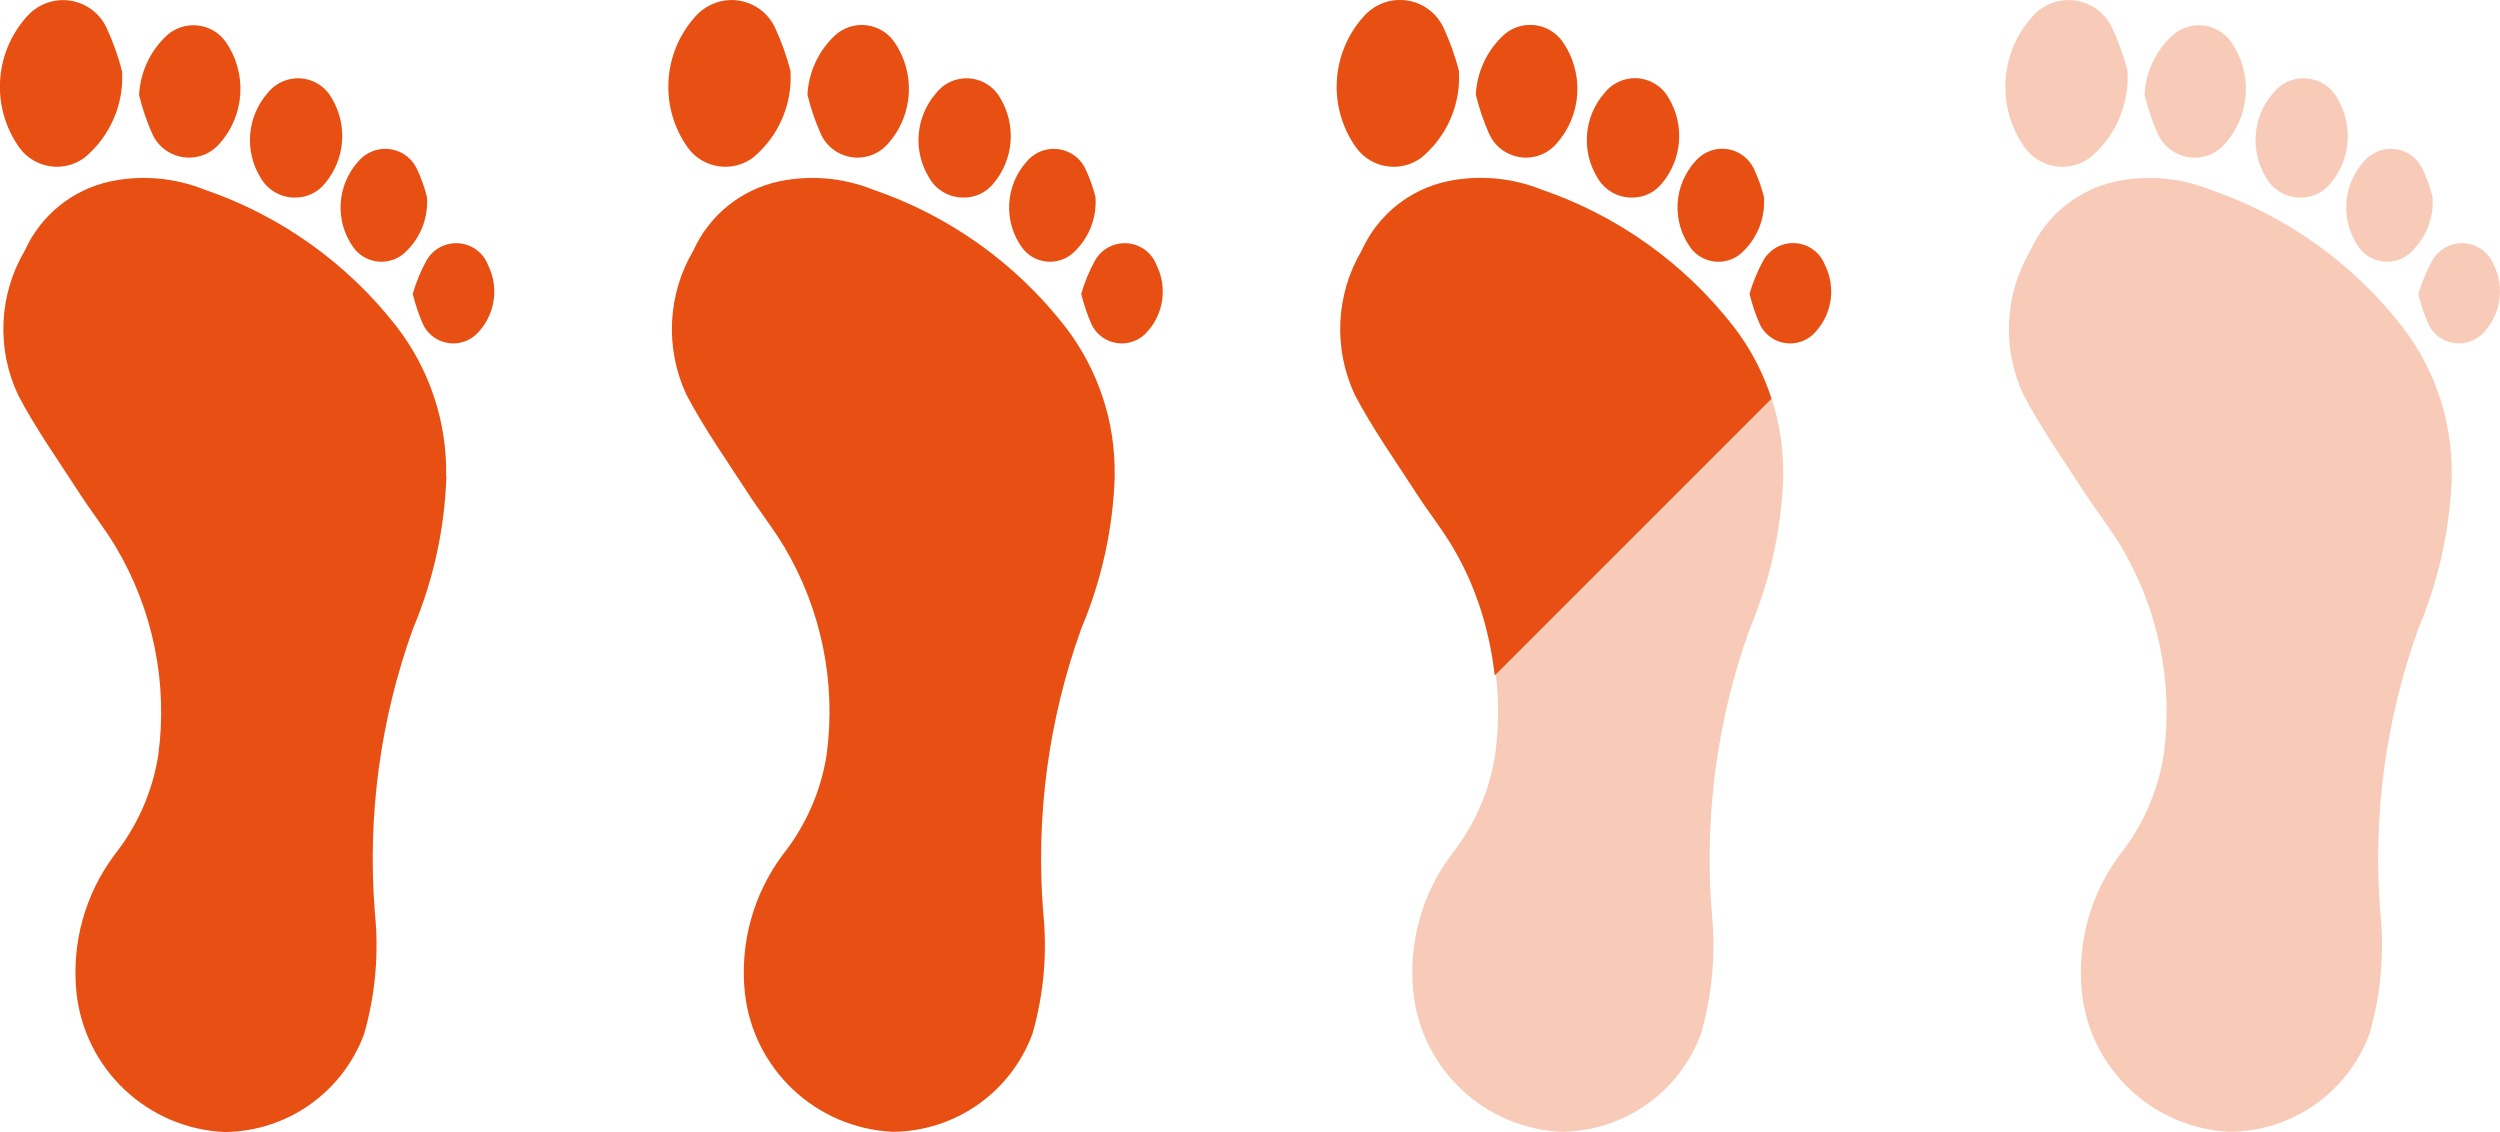 <?xml version="1.0" encoding="UTF-8"?><svg id="Ebene_1" xmlns="http://www.w3.org/2000/svg" width="53" height="24" viewBox="0 0 53 24"><g id="Gruppe_365"><g id="Gruppe_305-2"><path id="Pfad_276-2" d="m9.458,10.094c.021-1.147-.35-2.266-1.052-3.173-1.045-1.342-2.459-2.35-4.068-2.9-.632-.253-1.324-.315-1.99-.177-.806.171-1.482.715-1.821,1.466C-.026,6.246-.079,7.394.385,8.376c.377.72.854,1.388,1.295,2.073.25.388.538.751.775,1.146.79,1.328,1.107,2.885.9,4.416-.121.767-.438,1.49-.919,2.1-.63.837-.921,1.88-.816,2.922.168,1.63,1.504,2.892,3.141,2.966,1.323-.01,2.502-.839,2.959-2.081.239-.835.316-1.707.227-2.571-.162-2.041.113-4.094.809-6.02.432-1.026.672-2.122.708-3.234" fill="#e84f13"/><path id="Pfad_277-2" d="m2.588,1.512c-.082-.32-.194-.632-.333-.932C2.012.073,1.403-.141.895.103c-.13.062-.245.152-.338.262C-.131,1.142-.19,2.292.415,3.136c.323.437.939.53,1.376.207.003-.002.006-.004.009-.007.536-.449.829-1.126.788-1.824" fill="#e84f13"/><path id="Pfad_278-2" d="m2.946,2.008c.071.29.167.573.289.845.202.426.711.608,1.137.407.105-.05.198-.12.275-.207.551-.609.602-1.519.123-2.186-.281-.37-.809-.442-1.179-.161-.021.016-.041.033-.061.051-.348.327-.556.775-.581,1.251" fill="#e84f13"/><path id="Pfad_279-2" d="m6.269,4.188c.238-.001.463-.108.614-.292.434-.51.495-1.239.151-1.814-.219-.396-.717-.539-1.113-.32-.096.053-.18.125-.248.211-.435.499-.497,1.223-.152,1.789.151.27.439.434.748.426" fill="#e84f13"/><path id="Pfad_280-2" d="m9.051,4.174c-.053-.21-.127-.415-.221-.611-.185-.366-.632-.513-.999-.327-.087.044-.165.105-.229.179-.465.509-.511,1.274-.108,1.834.241.328.703.398,1.031.156 0-0.0 0-0.0.001-0.0.365-.301.56-.76.525-1.231" fill="#e84f13"/><path id="Pfad_281-2" d="m8.749,6.228c.055.225.13.445.223.657.175.352.602.496.955.321.087-.043.165-.104.228-.179.345-.383.422-.937.195-1.4-.139-.375-.556-.566-.931-.426-.159.059-.292.172-.376.319-.123.225-.221.462-.293.708" fill="#e84f13"/><path id="Pfad_282-2" d="m23.631,10.094c.021-1.147-.35-2.266-1.052-3.173-1.045-1.342-2.459-2.35-4.068-2.9-.632-.253-1.324-.315-1.99-.177-.806.171-1.482.715-1.821,1.466-.552.933-.606,2.079-.146,3.061.377.72.854,1.388,1.295,2.073.25.388.538.751.775,1.146.79,1.328,1.107,2.885.9,4.416-.121.767-.438,1.49-.919,2.1-.63.837-.921,1.88-.816,2.922.168,1.63,1.504,2.892,3.141,2.966,1.323-.01,2.502-.839,2.959-2.081.239-.835.316-1.707.227-2.571-.162-2.041.113-4.094.809-6.02.432-1.026.672-2.122.708-3.234" fill="#e84f13"/><path id="Pfad_283-2" d="m16.761,1.512c-.082-.32-.194-.632-.333-.932-.243-.508-.851-.722-1.359-.479-.131.063-.248.153-.341.264-.689.777-.748,1.928-.142,2.771.323.437.939.53,1.376.207.003-.002.006-.004.009-.007.536-.449.828-1.124.788-1.822" fill="#e84f13"/><path id="Pfad_284-2" d="m17.118,2.008c.07.29.167.573.289.845.202.426.711.608,1.137.407.105-.05.198-.12.275-.207.551-.609.602-1.519.123-2.186-.278-.372-.804-.448-1.176-.17-.023.017-.046.036-.067.056-.348.327-.556.775-.581,1.251" fill="#e84f13"/><path id="Pfad_285-2" d="m20.442,4.188c.238-.001.463-.108.614-.292.434-.51.495-1.239.151-1.814-.219-.396-.717-.539-1.113-.32-.096.053-.18.125-.248.211-.435.499-.497,1.223-.152,1.789.151.27.439.434.748.426" fill="#e84f13"/><path id="Pfad_286-2" d="m23.224,4.174c-.053-.21-.127-.415-.221-.611-.185-.366-.632-.513-.999-.327-.087.044-.165.105-.229.179-.465.509-.511,1.274-.108,1.834.241.328.703.398,1.031.156l.001-0c.365-.301.56-.76.525-1.231" fill="#e84f13"/><path id="Pfad_287-2" d="m22.921,6.228c.055.225.13.445.223.657.175.352.602.496.955.321.087-.043.165-.104.228-.179.345-.383.422-.937.195-1.4-.139-.375-.556-.566-.931-.426-.159.059-.292.172-.376.319-.123.225-.221.462-.293.708" fill="#e84f13"/><path id="Pfad_288-2" d="m37.803,10.094c.021-1.147-.35-2.266-1.052-3.173-1.045-1.342-2.459-2.35-4.068-2.9-.632-.253-1.324-.315-1.99-.177-.806.171-1.482.715-1.821,1.466-.552.933-.607,2.079-.146,3.061.377.72.854,1.388,1.295,2.073.25.388.538.751.776,1.146.79,1.328,1.107,2.885.9,4.416-.121.767-.438,1.49-.919,2.1-.63.837-.921,1.88-.816,2.922.168,1.63,1.504,2.892,3.141,2.966,1.323-.01,2.502-.839,2.959-2.081.239-.835.316-1.707.227-2.571-.162-2.041.113-4.094.809-6.02.432-1.026.672-2.122.708-3.234" fill="#e84f13" isolation="isolate" opacity=".3"/><path id="Pfad_289-2" d="m30.934,1.512c-.084-.32-.196-.632-.337-.932-.242-.508-.849-.723-1.357-.481-.132.063-.249.154-.343.266-.688.777-.747,1.927-.142,2.771.323.437.939.53,1.376.207.003-.002.006-.004.009-.007.536-.449.828-1.124.788-1.822" fill="#e84f13" isolation="isolate" opacity=".3"/><path id="Pfad_290-2" d="m31.291,2.008c.07.29.167.573.289.845.202.426.711.608,1.137.407.105-.05.198-.12.275-.207.551-.609.602-1.519.123-2.186-.277-.371-.803-.448-1.174-.17-.024.018-.046.036-.068.056-.348.326-.556.775-.582,1.251" fill="#e84f13" isolation="isolate" opacity=".3"/><path id="Pfad_291-2" d="m34.615,4.188c.238-.001.463-.108.614-.292.434-.51.495-1.239.151-1.814-.219-.396-.717-.539-1.113-.32-.096.053-.18.125-.248.211-.435.499-.497,1.223-.152,1.789.151.27.439.434.748.426" fill="#e84f13" isolation="isolate" opacity=".3"/><path id="Pfad_292-2" d="m37.397,4.174c-.053-.21-.127-.415-.221-.611-.185-.366-.632-.513-.999-.327-.087.044-.165.105-.229.179-.465.509-.511,1.274-.108,1.834.241.328.703.398,1.031.156l.001-0c.365-.301.56-.76.525-1.231" fill="#e84f13" isolation="isolate" opacity=".3"/><path id="Pfad_293-2" d="m37.094,6.228c.055.225.13.445.223.657.175.352.602.496.955.321.087-.043.165-.104.228-.179.345-.383.422-.937.195-1.4-.139-.375-.556-.566-.931-.426-.159.059-.292.172-.376.319-.123.225-.221.462-.293.708" fill="#e84f13" isolation="isolate" opacity=".3"/><path id="Pfad_294-2" d="m51.976,10.094c.021-1.147-.35-2.266-1.052-3.173-1.045-1.342-2.459-2.35-4.068-2.9-.632-.253-1.324-.315-1.99-.177-.806.171-1.482.715-1.821,1.466-.552.933-.607,2.079-.146,3.061.377.72.854,1.388,1.295,2.073.25.388.538.751.776,1.146.79,1.328,1.107,2.885.9,4.416-.121.767-.438,1.49-.919,2.1-.63.837-.921,1.88-.816,2.922.168,1.63,1.504,2.892,3.141,2.966,1.323-.01,2.502-.839,2.959-2.081.239-.835.316-1.707.227-2.571-.162-2.041.113-4.094.809-6.02.432-1.026.672-2.122.708-3.234" fill="#e84f13" isolation="isolate" opacity=".3"/><path id="Pfad_295-2" d="m45.106,1.512c-.082-.32-.194-.632-.333-.932-.243-.508-.851-.722-1.359-.479-.131.063-.247.153-.341.264-.689.777-.748,1.928-.142,2.771.323.437.939.53,1.376.207.003-.002.006-.004.009-.007.536-.449.828-1.124.788-1.822" fill="#e84f13" isolation="isolate" opacity=".3"/><path id="Pfad_296-2" d="m45.464,2.008c.071.29.167.573.289.845.202.426.711.608,1.137.407.105-.05.198-.12.275-.207.548-.608.599-1.515.123-2.181-.277-.371-.803-.448-1.174-.17-.024.018-.046.036-.068.056-.348.326-.556.775-.582,1.251" fill="#e84f13" isolation="isolate" opacity=".3"/><path id="Pfad_297-2" d="m48.787,4.188c.238-.001.463-.108.614-.292.434-.51.495-1.239.151-1.814-.219-.396-.717-.539-1.113-.32-.096.053-.18.125-.248.211-.435.499-.497,1.223-.152,1.789.151.27.439.434.748.426" fill="#e84f13" isolation="isolate" opacity=".3"/><path id="Pfad_298-2" d="m51.57,4.174c-.053-.211-.127-.415-.221-.611-.185-.366-.632-.513-.998-.327-.087.044-.165.105-.229.179-.465.509-.511,1.274-.108,1.834.241.328.703.398,1.031.156 0-0.0 0-0.0 0-0.0.365-.301.56-.76.525-1.231" fill="#e84f13" isolation="isolate" opacity=".3"/><path id="Pfad_299-2" d="m51.266,6.228c.055.225.13.445.223.657.175.352.602.496.955.321.087-.043.165-.104.228-.179.346-.382.426-.936.2-1.4-.139-.375-.556-.566-.931-.426-.159.059-.292.172-.376.319-.123.225-.221.462-.293.708" fill="#e84f13" isolation="isolate" opacity=".3"/></g></g><path d="m36.748,6.92c-1.045-1.342-2.459-2.35-4.068-2.9-.632-.253-1.324-.315-1.99-.177-.806.171-1.482.715-1.821,1.466-.552.933-.606,2.079-.146,3.061.377.72.854,1.388,1.295,2.073.25.388.538.751.775,1.146.499.839.786,1.772.895,2.73l5.867-5.866c-.178-.55-.447-1.069-.806-1.532Z" fill="#e84f13" isolation="isolate"/><path d="m30.132,3.342c.003-.002.006-.004.009-.007.536-.449.828-1.124.788-1.822l.002-.002c-.082-.32-.194-.632-.333-.932-.243-.508-.851-.722-1.359-.479-.131.063-.248.153-.341.264-.689.777-.748,1.928-.142,2.771.323.437.939.53,1.376.207Z" fill="#e84f13" isolation="isolate"/><path d="m32.714,3.259c.105-.05.198-.12.275-.207.551-.609.602-1.519.123-2.186-.278-.372-.804-.448-1.176-.17-.023.017-.046.036-.067.056-.348.327-.556.775-.581,1.251v.004c.07.29.167.573.289.845.202.426.711.608,1.137.407Z" fill="#e84f13" isolation="isolate"/><path d="m34.611,4.187c.238-.001.463-.108.614-.292.434-.51.495-1.239.151-1.814-.219-.396-.717-.539-1.113-.32-.096.053-.18.125-.248.211-.435.499-.497,1.223-.152,1.789.151.27.439.434.748.426Z" fill="#e84f13" isolation="isolate"/><path d="m35.837,5.248c.241.328.703.398,1.031.156l.001-0c.365-.301.56-.76.525-1.231h-0c-.053-.21-.127-.415-.221-.611-.185-.366-.632-.513-.998-.327-.087.044-.165.105-.229.179-.465.509-.511,1.274-.108,1.834Z" fill="#e84f13" isolation="isolate"/><path d="m37.09,6.227c.055.225.13.445.223.657.175.352.602.496.955.321.087-.043.165-.104.228-.179.345-.383.422-.937.195-1.4-.14-.375-.556-.566-.931-.426-.159.059-.292.172-.376.319-.123.225-.221.462-.293.708Z" fill="#e84f13" isolation="isolate"/></svg>